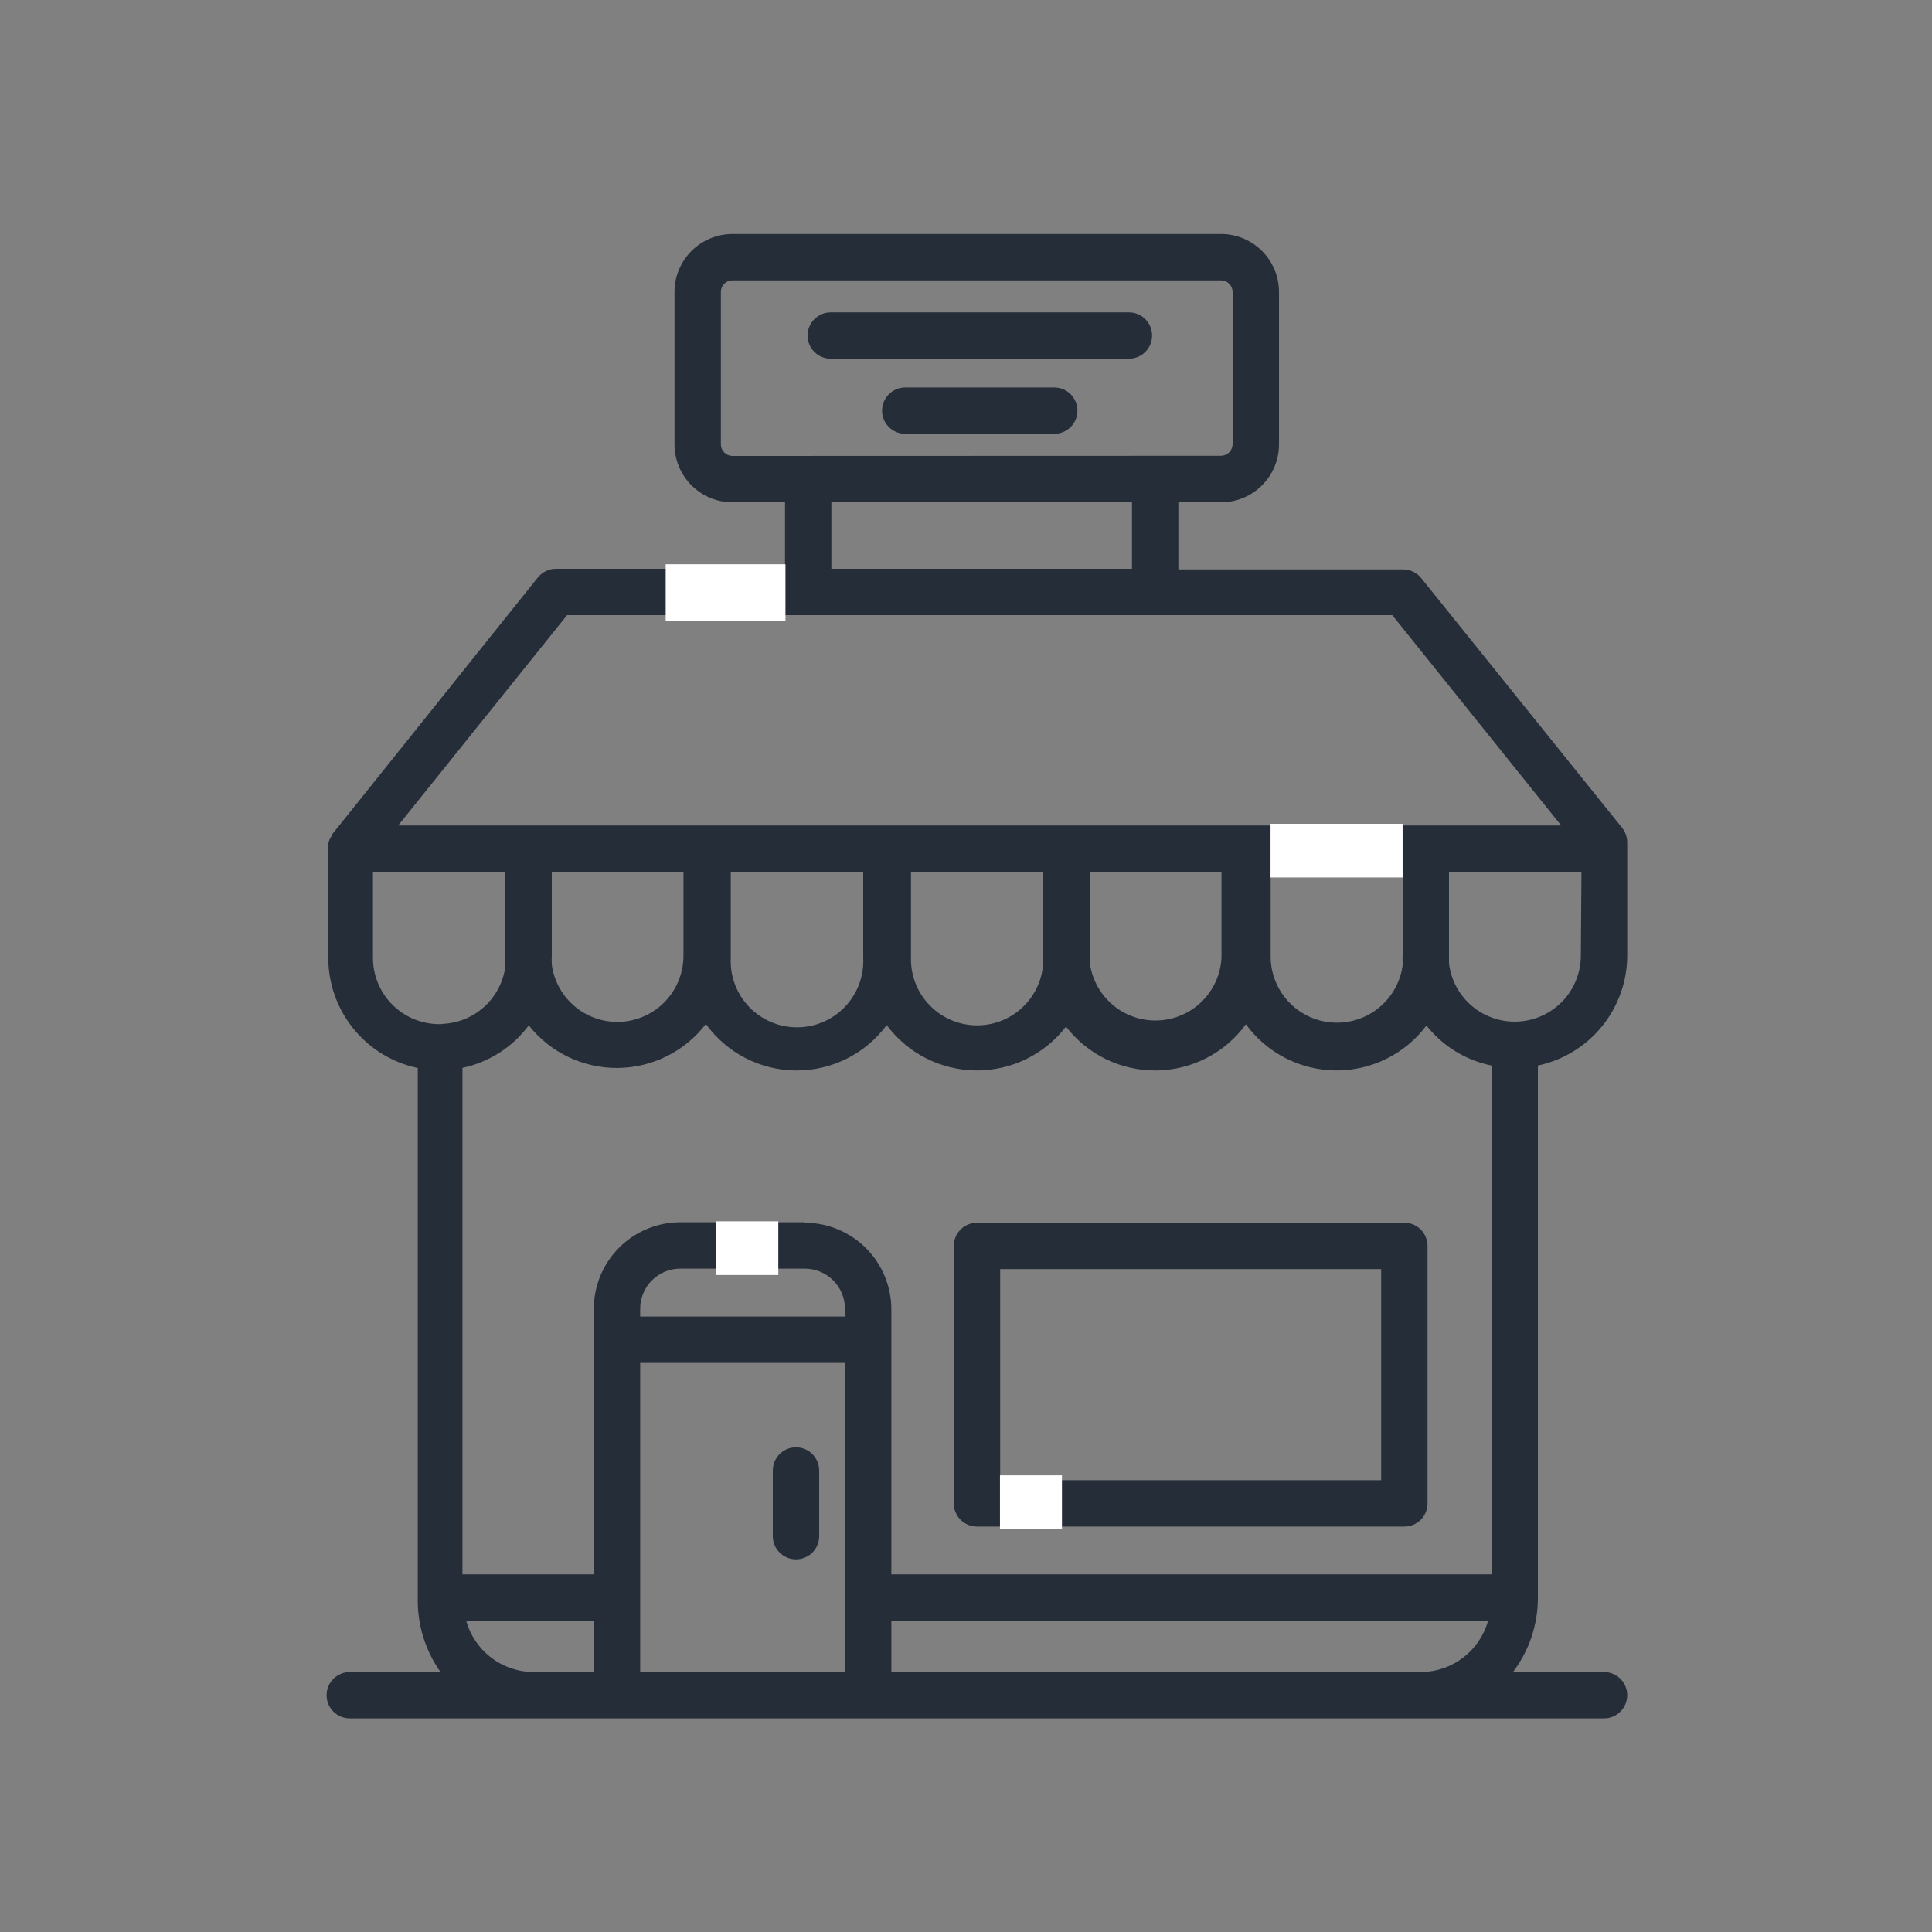 <svg xmlns="http://www.w3.org/2000/svg" xmlns:xlink="http://www.w3.org/1999/xlink" width="1080" zoomAndPan="magnify" viewBox="0 0 810 810" height="1080" preserveAspectRatio="xMidYMid meet" version="1.2"><rect x="0" y="0" width="810" height="810" fill="#808080" stroke="none"/><g id="32739645a5"><path style=" stroke:none;fill-rule:nonzero;fill:#252d39;fill-opacity:1;" d="M 231.336 365.535 L 231.336 401.566 C 231.336 402.539 231.336 403.508 231.336 404.48 C 231.305 404.242 231.305 404.008 231.336 403.77 C 231.238 402.797 231.238 401.824 231.336 400.852 Z M 231.336 365.535 "/><path style=" stroke:none;fill-rule:nonzero;fill:#252d39;fill-opacity:1;" d="M 456.84 365.535 L 456.84 401.566 C 456.84 402.02 456.84 402.539 456.84 403.055 C 456.871 402.559 456.871 402.062 456.84 401.566 Z M 456.84 365.535 "/><path style=" stroke:none;fill-rule:nonzero;fill:#252d39;fill-opacity:1;" d="M 437.398 365.535 L 437.398 401.566 C 437.34 402.039 437.34 402.516 437.398 402.992 C 437.398 402.215 437.398 401.891 437.398 401.566 Z M 437.398 365.535 "/><path style=" stroke:none;fill-rule:nonzero;fill:#252d39;fill-opacity:1;" d="M 587.801 365.535 L 587.801 400.594 C 587.738 401.609 587.738 402.625 587.801 403.641 C 587.801 402.926 587.801 402.277 587.801 401.566 Z M 587.801 365.535 "/><path style=" stroke:none;fill-rule:nonzero;fill:#252d39;fill-opacity:1;" d="M 473.301 150.402 L 348.301 150.402 C 347.66 150.402 347.031 150.34 346.402 150.215 C 345.777 150.09 345.172 149.906 344.582 149.66 C 343.992 149.418 343.43 149.117 342.898 148.762 C 342.371 148.406 341.879 148.004 341.426 147.555 C 340.977 147.102 340.574 146.613 340.219 146.082 C 339.863 145.551 339.562 144.988 339.32 144.402 C 339.074 143.812 338.891 143.203 338.766 142.578 C 338.641 141.949 338.578 141.32 338.578 140.68 C 338.578 140.043 338.641 139.41 338.766 138.785 C 338.891 138.16 339.074 137.551 339.32 136.961 C 339.562 136.371 339.863 135.812 340.219 135.281 C 340.574 134.75 340.977 134.258 341.426 133.809 C 341.879 133.355 342.371 132.953 342.898 132.598 C 343.43 132.246 343.992 131.945 344.582 131.699 C 345.172 131.457 345.777 131.273 346.402 131.148 C 347.031 131.023 347.66 130.961 348.301 130.961 L 473.301 130.961 C 473.938 130.961 474.57 131.023 475.195 131.148 C 475.82 131.273 476.43 131.457 477.02 131.699 C 477.609 131.945 478.168 132.246 478.699 132.598 C 479.23 132.953 479.723 133.355 480.172 133.809 C 480.625 134.258 481.027 134.75 481.383 135.281 C 481.734 135.812 482.035 136.371 482.277 136.961 C 482.523 137.551 482.707 138.16 482.832 138.785 C 482.957 139.41 483.02 140.043 483.02 140.68 C 483.02 141.32 482.957 141.949 482.832 142.578 C 482.707 143.203 482.523 143.812 482.277 144.402 C 482.035 144.988 481.734 145.551 481.383 146.082 C 481.027 146.613 480.625 147.102 480.172 147.555 C 479.723 148.004 479.23 148.406 478.699 148.762 C 478.168 149.117 477.609 149.418 477.02 149.66 C 476.43 149.906 475.82 150.09 475.195 150.215 C 474.57 150.34 473.938 150.402 473.301 150.402 Z M 473.301 150.402 "/><path style=" stroke:none;fill-rule:nonzero;fill:#252d39;fill-opacity:1;" d="M 442 181.895 L 379.535 181.895 C 378.895 181.895 378.262 181.832 377.637 181.707 C 377.012 181.582 376.402 181.398 375.812 181.152 C 375.223 180.91 374.664 180.609 374.133 180.254 C 373.602 179.902 373.113 179.496 372.66 179.047 C 372.211 178.594 371.805 178.105 371.453 177.574 C 371.098 177.043 370.797 176.484 370.555 175.895 C 370.309 175.305 370.125 174.695 370 174.07 C 369.875 173.445 369.812 172.812 369.812 172.172 C 369.812 171.535 369.875 170.902 370 170.277 C 370.125 169.652 370.309 169.043 370.555 168.453 C 370.797 167.863 371.098 167.305 371.453 166.773 C 371.805 166.242 372.211 165.75 372.66 165.301 C 373.113 164.848 373.602 164.445 374.133 164.09 C 374.664 163.738 375.223 163.438 375.812 163.195 C 376.402 162.949 377.012 162.766 377.637 162.641 C 378.262 162.516 378.895 162.453 379.535 162.453 L 442 162.453 C 442.641 162.453 443.27 162.516 443.898 162.641 C 444.523 162.766 445.129 162.949 445.719 163.195 C 446.309 163.438 446.871 163.738 447.402 164.09 C 447.93 164.445 448.422 164.848 448.875 165.301 C 449.324 165.75 449.727 166.242 450.082 166.773 C 450.438 167.305 450.738 167.863 450.98 168.453 C 451.227 169.043 451.41 169.652 451.535 170.277 C 451.66 170.902 451.723 171.535 451.723 172.172 C 451.723 172.812 451.66 173.445 451.535 174.07 C 451.41 174.695 451.227 175.305 450.98 175.895 C 450.738 176.484 450.438 177.043 450.082 177.574 C 449.727 178.105 449.324 178.594 448.875 179.047 C 448.422 179.496 447.93 179.902 447.402 180.254 C 446.871 180.609 446.309 180.91 445.719 181.152 C 445.129 181.398 444.523 181.582 443.898 181.707 C 443.27 181.832 442.641 181.895 442 181.895 Z M 442 181.895 "/><path style=" stroke:none;fill-rule:nonzero;fill:#252d39;fill-opacity:1;" d="M 333.719 653.766 C 333.082 653.766 332.449 653.703 331.824 653.582 C 331.199 653.457 330.59 653.273 330 653.027 C 329.41 652.781 328.852 652.484 328.32 652.129 C 327.789 651.773 327.297 651.371 326.848 650.922 C 326.395 650.469 325.992 649.977 325.637 649.449 C 325.285 648.918 324.984 648.355 324.738 647.766 C 324.496 647.176 324.312 646.57 324.188 645.945 C 324.062 645.316 324 644.684 324 644.047 L 324 616.508 C 324 615.867 324.062 615.238 324.188 614.609 C 324.312 613.984 324.496 613.379 324.738 612.789 C 324.984 612.199 325.285 611.637 325.637 611.105 C 325.992 610.578 326.395 610.086 326.848 609.633 C 327.297 609.184 327.789 608.781 328.32 608.426 C 328.852 608.07 329.41 607.77 330 607.527 C 330.59 607.281 331.199 607.098 331.824 606.973 C 332.449 606.848 333.082 606.789 333.719 606.789 C 334.359 606.789 334.992 606.848 335.617 606.973 C 336.242 607.098 336.852 607.281 337.441 607.527 C 338.031 607.77 338.59 608.07 339.121 608.426 C 339.652 608.781 340.141 609.184 340.594 609.633 C 341.043 610.086 341.449 610.578 341.801 611.105 C 342.156 611.637 342.457 612.199 342.699 612.789 C 342.945 613.379 343.129 613.984 343.254 614.609 C 343.379 615.238 343.441 615.867 343.441 616.508 L 343.441 644.047 C 343.441 644.684 343.379 645.316 343.254 645.945 C 343.129 646.57 342.945 647.176 342.699 647.766 C 342.457 648.355 342.156 648.918 341.801 649.449 C 341.449 649.977 341.043 650.469 340.594 650.922 C 340.141 651.371 339.652 651.773 339.121 652.129 C 338.59 652.484 338.031 652.781 337.441 653.027 C 336.852 653.273 336.242 653.457 335.617 653.582 C 334.992 653.703 334.359 653.766 333.719 653.766 Z M 333.719 653.766 "/><path style=" stroke:none;fill-rule:nonzero;fill:#252d39;fill-opacity:1;" d="M 588.773 640.031 L 409.602 640.031 C 408.961 640.031 408.332 639.969 407.703 639.844 C 407.078 639.719 406.473 639.535 405.883 639.289 C 405.293 639.047 404.73 638.746 404.199 638.391 C 403.672 638.035 403.18 637.633 402.727 637.184 C 402.277 636.73 401.875 636.242 401.52 635.711 C 401.164 635.18 400.863 634.617 400.621 634.027 C 400.375 633.441 400.191 632.832 400.066 632.207 C 399.941 631.578 399.879 630.949 399.879 630.309 L 399.879 522.352 C 399.879 521.715 399.941 521.082 400.066 520.457 C 400.191 519.832 400.375 519.223 400.621 518.633 C 400.863 518.043 401.164 517.484 401.52 516.953 C 401.875 516.422 402.277 515.93 402.727 515.48 C 403.18 515.027 403.672 514.625 404.199 514.27 C 404.73 513.918 405.293 513.617 405.883 513.371 C 406.473 513.129 407.078 512.945 407.703 512.82 C 408.332 512.695 408.961 512.633 409.602 512.633 L 588.773 512.633 C 589.41 512.633 590.043 512.695 590.668 512.82 C 591.297 512.945 591.902 513.129 592.492 513.371 C 593.082 513.617 593.641 513.918 594.172 514.27 C 594.703 514.625 595.195 515.027 595.645 515.48 C 596.098 515.93 596.5 516.422 596.855 516.953 C 597.211 517.484 597.508 518.043 597.754 518.633 C 597.996 519.223 598.18 519.832 598.305 520.457 C 598.43 521.082 598.492 521.715 598.492 522.352 L 598.492 630.309 C 598.492 630.949 598.43 631.578 598.305 632.207 C 598.18 632.832 597.996 633.441 597.754 634.027 C 597.508 634.617 597.211 635.18 596.855 635.711 C 596.5 636.242 596.098 636.73 595.645 637.184 C 595.195 637.633 594.703 638.035 594.172 638.391 C 593.641 638.746 593.082 639.047 592.492 639.289 C 591.902 639.535 591.297 639.719 590.668 639.844 C 590.043 639.969 589.41 640.031 588.773 640.031 Z M 419.32 620.59 L 579.055 620.59 L 579.055 532.074 L 419.32 532.074 Z M 419.32 620.59 "/><path style=" stroke:none;fill-rule:nonzero;fill:#252d39;fill-opacity:1;" d="M 644.762 446.73 C 646.07 446.453 647.367 446.121 648.648 445.734 C 649.934 445.344 651.195 444.902 652.441 444.41 C 653.684 443.914 654.906 443.367 656.105 442.766 C 657.305 442.168 658.473 441.52 659.617 440.82 C 660.762 440.121 661.871 439.375 662.949 438.582 C 664.031 437.789 665.074 436.949 666.082 436.066 C 667.09 435.184 668.059 434.262 668.988 433.297 C 669.918 432.332 670.805 431.328 671.652 430.289 C 672.496 429.25 673.293 428.176 674.047 427.066 C 674.801 425.961 675.504 424.82 676.16 423.652 C 676.816 422.484 677.422 421.293 677.977 420.07 C 678.531 418.852 679.035 417.609 679.484 416.348 C 679.93 415.086 680.324 413.809 680.668 412.512 C 681.008 411.215 681.289 409.906 681.52 408.586 C 681.75 407.266 681.922 405.941 682.039 404.605 C 682.152 403.27 682.211 401.934 682.215 400.594 L 682.215 353.16 C 682.207 352.055 682.02 350.98 681.652 349.938 C 681.285 348.895 680.762 347.938 680.074 347.07 L 595.836 242.352 C 594.91 241.207 593.781 240.316 592.453 239.684 C 591.125 239.047 589.727 238.727 588.254 238.723 L 494.035 238.723 L 494.035 210.602 L 511.922 210.602 C 512.715 210.602 513.508 210.562 514.301 210.484 C 515.094 210.406 515.879 210.289 516.66 210.133 C 517.441 209.977 518.211 209.785 518.973 209.555 C 519.734 209.324 520.484 209.055 521.219 208.75 C 521.953 208.445 522.672 208.105 523.375 207.73 C 524.078 207.355 524.758 206.945 525.422 206.504 C 526.082 206.062 526.719 205.59 527.336 205.086 C 527.949 204.578 528.539 204.047 529.102 203.484 C 529.664 202.922 530.199 202.332 530.703 201.715 C 531.211 201.102 531.684 200.461 532.125 199.801 C 532.566 199.137 532.977 198.457 533.352 197.754 C 533.727 197.055 534.066 196.336 534.371 195.598 C 534.676 194.863 534.941 194.117 535.172 193.355 C 535.406 192.594 535.598 191.82 535.754 191.039 C 535.91 190.262 536.023 189.473 536.102 188.684 C 536.18 187.891 536.219 187.098 536.219 186.301 L 536.219 122.406 C 536.219 121.613 536.18 120.816 536.102 120.027 C 536.023 119.234 535.91 118.445 535.754 117.668 C 535.598 116.887 535.406 116.113 535.172 115.352 C 534.941 114.59 534.676 113.844 534.371 113.109 C 534.066 112.371 533.727 111.652 533.352 110.953 C 532.977 110.25 532.566 109.57 532.125 108.906 C 531.684 108.246 531.211 107.605 530.703 106.992 C 530.199 106.375 529.664 105.789 529.102 105.223 C 528.539 104.66 527.949 104.129 527.336 103.625 C 526.719 103.117 526.082 102.645 525.422 102.203 C 524.758 101.762 524.078 101.352 523.375 100.977 C 522.672 100.602 521.953 100.262 521.219 99.957 C 520.484 99.652 519.734 99.383 518.973 99.152 C 518.211 98.922 517.441 98.73 516.66 98.574 C 515.879 98.418 515.094 98.301 514.301 98.223 C 513.508 98.145 512.715 98.105 511.922 98.105 L 307.086 98.105 C 306.293 98.105 305.496 98.145 304.707 98.223 C 303.914 98.301 303.129 98.418 302.348 98.574 C 301.566 98.73 300.793 98.922 300.035 99.152 C 299.273 99.383 298.523 99.652 297.789 99.957 C 297.051 100.262 296.336 100.602 295.633 100.977 C 294.93 101.352 294.25 101.762 293.586 102.203 C 292.926 102.645 292.285 103.117 291.672 103.625 C 291.055 104.129 290.469 104.66 289.906 105.223 C 289.34 105.789 288.809 106.375 288.305 106.992 C 287.797 107.605 287.324 108.246 286.883 108.906 C 286.441 109.57 286.031 110.25 285.656 110.953 C 285.281 111.652 284.941 112.371 284.637 113.109 C 284.332 113.844 284.066 114.59 283.832 115.352 C 283.602 116.113 283.41 116.887 283.254 117.668 C 283.098 118.445 282.98 119.234 282.902 120.027 C 282.828 120.816 282.789 121.613 282.789 122.406 L 282.789 186.234 C 282.785 187.031 282.82 187.828 282.898 188.621 C 282.973 189.414 283.09 190.203 283.242 190.984 C 283.398 191.766 283.59 192.539 283.816 193.305 C 284.047 194.066 284.316 194.816 284.617 195.555 C 284.922 196.293 285.262 197.012 285.637 197.715 C 286.012 198.418 286.418 199.102 286.859 199.766 C 287.301 200.43 287.773 201.07 288.281 201.688 C 288.785 202.305 289.32 202.895 289.883 203.461 C 290.445 204.023 291.035 204.559 291.648 205.066 C 292.266 205.574 292.902 206.047 293.566 206.492 C 294.23 206.934 294.91 207.344 295.613 207.723 C 296.316 208.098 297.035 208.438 297.773 208.742 C 298.508 209.051 299.258 209.316 300.023 209.551 C 300.785 209.781 301.559 209.977 302.34 210.133 C 303.121 210.289 303.906 210.406 304.703 210.484 C 305.496 210.562 306.289 210.602 307.086 210.602 L 329.121 210.602 L 329.121 238.465 L 233.086 238.465 C 231.613 238.469 230.215 238.789 228.887 239.422 C 227.559 240.059 226.43 240.949 225.504 242.094 L 139.32 349.727 C 139.188 349.883 139.082 350.055 138.996 350.242 C 138.996 350.242 138.996 350.242 138.996 350.566 C 138.629 351.016 138.348 351.512 138.152 352.059 C 137.883 352.59 137.711 353.152 137.637 353.742 C 137.535 354.434 137.535 355.125 137.637 355.816 L 137.637 401.566 C 137.637 402.906 137.695 404.246 137.809 405.586 C 137.922 406.922 138.094 408.254 138.324 409.574 C 138.551 410.898 138.836 412.207 139.176 413.508 C 139.516 414.805 139.91 416.086 140.359 417.352 C 140.809 418.617 141.312 419.859 141.867 421.082 C 142.422 422.305 143.027 423.5 143.684 424.668 C 144.344 425.84 145.047 426.98 145.805 428.09 C 146.559 429.199 147.355 430.277 148.203 431.32 C 149.051 432.359 149.938 433.363 150.871 434.332 C 151.801 435.297 152.773 436.223 153.785 437.105 C 154.793 437.988 155.84 438.828 156.922 439.621 C 158.004 440.414 159.117 441.164 160.266 441.863 C 161.41 442.562 162.582 443.211 163.785 443.809 C 164.984 444.41 166.211 444.957 167.457 445.449 C 168.703 445.945 169.973 446.387 171.258 446.773 C 172.543 447.16 173.84 447.492 175.156 447.77 L 175.156 669.773 C 175.086 672.547 175.242 675.309 175.617 678.055 C 175.992 680.805 176.586 683.504 177.395 686.16 C 178.203 688.812 179.219 691.383 180.441 693.875 C 181.664 696.367 183.078 698.742 184.68 701.008 L 146.641 701.008 C 146.004 701.008 145.371 701.07 144.746 701.191 C 144.121 701.316 143.512 701.504 142.922 701.746 C 142.332 701.992 141.773 702.289 141.242 702.645 C 140.711 703 140.219 703.402 139.77 703.852 C 139.316 704.305 138.914 704.797 138.559 705.324 C 138.207 705.855 137.906 706.418 137.664 707.008 C 137.418 707.598 137.234 708.203 137.109 708.832 C 136.984 709.457 136.922 710.09 136.922 710.727 C 136.922 711.363 136.984 711.996 137.109 712.621 C 137.234 713.25 137.418 713.855 137.664 714.445 C 137.906 715.035 138.207 715.598 138.559 716.125 C 138.914 716.656 139.316 717.148 139.77 717.598 C 140.219 718.051 140.711 718.453 141.242 718.809 C 141.773 719.164 142.332 719.461 142.922 719.707 C 143.512 719.949 144.121 720.137 144.746 720.258 C 145.371 720.383 146.004 720.445 146.641 720.445 L 672.496 720.445 C 673.133 720.445 673.766 720.383 674.391 720.258 C 675.016 720.137 675.625 719.949 676.215 719.707 C 676.805 719.461 677.363 719.164 677.895 718.809 C 678.426 718.453 678.918 718.051 679.367 717.598 C 679.82 717.148 680.223 716.656 680.578 716.125 C 680.93 715.598 681.23 715.035 681.473 714.445 C 681.719 713.855 681.902 713.25 682.027 712.621 C 682.152 711.996 682.215 711.363 682.215 710.727 C 682.215 710.09 682.152 709.457 682.027 708.832 C 681.902 708.203 681.719 707.598 681.473 707.008 C 681.23 706.418 680.93 705.855 680.574 705.324 C 680.223 704.797 679.82 704.305 679.367 703.852 C 678.918 703.402 678.426 703 677.895 702.645 C 677.363 702.289 676.805 701.992 676.215 701.746 C 675.625 701.504 675.016 701.316 674.391 701.191 C 673.766 701.07 673.133 701.008 672.496 701.008 L 634.328 701.008 C 636.016 698.773 637.516 696.422 638.82 693.945 C 640.125 691.469 641.223 688.902 642.109 686.246 C 642.996 683.59 643.664 680.883 644.105 678.117 C 644.551 675.355 644.77 672.574 644.762 669.773 Z M 662.773 400.594 C 662.773 401.504 662.73 402.406 662.641 403.312 C 662.551 404.215 662.418 405.113 662.242 406.004 C 662.062 406.895 661.844 407.773 661.582 408.645 C 661.316 409.516 661.012 410.367 660.664 411.207 C 660.316 412.047 659.93 412.867 659.5 413.668 C 659.07 414.469 658.605 415.246 658.102 416.004 C 657.598 416.758 657.055 417.484 656.48 418.188 C 655.902 418.891 655.293 419.562 654.652 420.203 C 654.008 420.848 653.336 421.457 652.633 422.031 C 651.934 422.609 651.203 423.148 650.449 423.652 C 649.691 424.16 648.914 424.625 648.113 425.055 C 647.312 425.48 646.492 425.871 645.652 426.219 C 644.812 426.562 643.961 426.871 643.09 427.133 C 642.223 427.398 641.34 427.617 640.449 427.797 C 639.559 427.973 638.664 428.105 637.758 428.195 C 636.855 428.285 635.949 428.328 635.039 428.328 C 634.203 428.328 633.367 428.289 632.531 428.215 C 631.695 428.141 630.867 428.027 630.043 427.875 C 629.219 427.727 628.402 427.539 627.594 427.312 C 626.789 427.09 625.992 426.828 625.207 426.531 C 624.426 426.234 623.656 425.902 622.902 425.535 C 622.148 425.168 621.414 424.77 620.695 424.336 C 619.977 423.902 619.281 423.438 618.605 422.941 C 617.93 422.445 617.281 421.922 616.652 421.367 C 616.023 420.809 615.422 420.227 614.848 419.617 C 614.273 419.008 613.727 418.375 613.211 417.715 C 612.691 417.055 612.207 416.375 611.75 415.672 C 611.293 414.969 610.871 414.246 610.48 413.504 C 610.094 412.762 609.734 412.004 609.414 411.23 C 609.094 410.457 608.809 409.668 608.559 408.867 C 608.309 408.07 608.094 407.258 607.918 406.441 C 607.742 405.621 607.602 404.797 607.5 403.965 C 607.5 403.965 607.5 403.641 607.5 403.445 C 607.5 403.25 607.5 401.695 607.5 400.789 L 607.5 365.535 L 663.035 365.535 Z M 307.086 191.16 C 306.77 191.156 306.453 191.121 306.145 191.055 C 305.832 190.992 305.531 190.898 305.238 190.773 C 304.945 190.648 304.664 190.5 304.402 190.32 C 304.137 190.145 303.895 189.941 303.668 189.719 C 303.445 189.492 303.242 189.25 303.066 188.984 C 302.887 188.723 302.738 188.441 302.613 188.148 C 302.492 187.855 302.395 187.555 302.332 187.242 C 302.266 186.934 302.23 186.617 302.227 186.301 L 302.227 122.406 C 302.227 122.09 302.258 121.773 302.32 121.461 C 302.383 121.145 302.477 120.844 302.598 120.547 C 302.719 120.254 302.867 119.973 303.047 119.707 C 303.223 119.441 303.426 119.195 303.652 118.969 C 303.875 118.746 304.121 118.543 304.387 118.367 C 304.652 118.188 304.934 118.039 305.227 117.918 C 305.523 117.797 305.824 117.703 306.141 117.641 C 306.453 117.578 306.77 117.547 307.086 117.547 L 511.922 117.547 C 512.238 117.547 512.555 117.578 512.867 117.641 C 513.18 117.703 513.484 117.797 513.781 117.918 C 514.074 118.039 514.355 118.188 514.621 118.367 C 514.887 118.543 515.129 118.746 515.355 118.969 C 515.582 119.195 515.785 119.441 515.961 119.707 C 516.137 119.973 516.289 120.254 516.41 120.547 C 516.531 120.844 516.625 121.145 516.688 121.461 C 516.75 121.773 516.781 122.09 516.781 122.406 L 516.781 186.234 C 516.777 186.555 516.742 186.867 516.676 187.18 C 516.609 187.488 516.516 187.793 516.395 188.086 C 516.27 188.379 516.117 188.656 515.941 188.922 C 515.766 189.184 515.562 189.43 515.34 189.652 C 515.113 189.879 514.867 190.078 514.605 190.258 C 514.34 190.434 514.062 190.586 513.77 190.707 C 513.477 190.832 513.176 190.926 512.863 190.992 C 512.551 191.055 512.238 191.09 511.922 191.094 Z M 474.594 210.602 L 474.594 238.465 L 348.559 238.465 L 348.559 210.602 Z M 237.75 257.902 L 583.719 257.902 L 654.543 346.098 L 166.926 346.098 Z M 588.125 365.535 L 588.125 401.566 C 588.125 402.277 588.125 402.926 588.125 403.641 C 588.094 403.832 588.094 404.027 588.125 404.223 C 588.023 405.09 587.879 405.949 587.695 406.801 C 587.516 407.652 587.293 408.496 587.027 409.328 C 586.766 410.16 586.465 410.977 586.125 411.781 C 585.789 412.582 585.41 413.371 584.996 414.137 C 584.586 414.906 584.137 415.652 583.652 416.379 C 583.168 417.105 582.652 417.805 582.102 418.484 C 581.555 419.16 580.973 419.809 580.363 420.434 C 579.75 421.055 579.113 421.648 578.445 422.211 C 577.781 422.773 577.09 423.301 576.371 423.801 C 575.656 424.297 574.918 424.762 574.156 425.188 C 573.398 425.617 572.621 426.008 571.824 426.363 C 571.027 426.715 570.215 427.035 569.387 427.312 C 568.562 427.59 567.723 427.828 566.875 428.027 C 566.023 428.227 565.168 428.387 564.305 428.504 C 563.441 428.625 562.574 428.703 561.703 428.738 C 560.832 428.777 559.961 428.773 559.09 428.727 C 558.219 428.684 557.352 428.598 556.488 428.473 C 555.625 428.344 554.77 428.18 553.922 427.973 C 553.074 427.766 552.238 427.52 551.414 427.234 C 550.59 426.945 549.781 426.625 548.988 426.262 C 548.195 425.898 547.422 425.5 546.664 425.066 C 545.906 424.633 545.172 424.164 544.461 423.66 C 543.75 423.156 543.062 422.621 542.402 422.051 C 541.738 421.484 541.105 420.887 540.5 420.258 C 539.895 419.629 539.32 418.973 538.777 418.293 C 538.234 417.609 537.723 416.906 537.246 416.176 C 536.77 415.445 536.328 414.695 535.922 413.922 C 535.516 413.148 535.145 412.359 534.812 411.555 C 534.48 410.75 534.188 409.93 533.934 409.094 C 533.676 408.262 533.461 407.414 533.285 406.562 C 533.109 405.707 532.977 404.848 532.883 403.98 C 532.789 403.113 532.734 402.242 532.723 401.371 L 532.723 365.535 Z M 512.113 365.535 L 512.113 401.566 C 512.07 402.426 511.984 403.285 511.859 404.137 C 511.734 404.992 511.57 405.836 511.367 406.676 C 511.16 407.512 510.918 408.34 510.637 409.152 C 510.355 409.969 510.039 410.77 509.684 411.555 C 509.328 412.34 508.934 413.109 508.508 413.859 C 508.082 414.605 507.621 415.336 507.125 416.039 C 506.629 416.746 506.102 417.43 505.543 418.086 C 504.984 418.742 504.395 419.371 503.777 419.973 C 503.16 420.574 502.516 421.148 501.848 421.688 C 501.176 422.23 500.48 422.742 499.762 423.219 C 499.043 423.695 498.305 424.137 497.547 424.547 C 496.785 424.953 496.008 425.324 495.215 425.66 C 494.418 425.996 493.609 426.297 492.789 426.555 C 491.969 426.816 491.133 427.035 490.293 427.219 C 489.449 427.402 488.598 427.547 487.742 427.648 C 486.887 427.754 486.027 427.816 485.164 427.84 C 484.305 427.863 483.441 427.844 482.582 427.789 C 481.723 427.73 480.863 427.633 480.012 427.496 C 479.164 427.359 478.32 427.184 477.484 426.969 C 476.648 426.754 475.824 426.5 475.016 426.207 C 474.203 425.914 473.406 425.586 472.625 425.219 C 471.848 424.852 471.086 424.449 470.34 424.012 C 469.598 423.574 468.875 423.102 468.18 422.598 C 467.48 422.09 466.805 421.555 466.156 420.988 C 465.508 420.418 464.887 419.824 464.293 419.195 C 463.699 418.57 463.137 417.918 462.602 417.242 C 462.07 416.562 461.57 415.859 461.105 415.137 C 460.637 414.41 460.203 413.664 459.805 412.898 C 459.41 412.137 459.047 411.352 458.723 410.555 C 458.398 409.754 458.113 408.941 457.863 408.117 C 457.613 407.293 457.406 406.457 457.234 405.609 C 457.062 404.766 456.93 403.914 456.84 403.055 C 456.84 402.539 456.84 402.02 456.84 401.566 L 456.84 365.535 Z M 437.398 365.535 L 437.398 401.566 C 437.398 401.891 437.398 402.215 437.398 402.992 C 437.398 403.77 437.398 402.992 437.398 402.992 C 437.371 403.898 437.301 404.805 437.184 405.703 C 437.066 406.605 436.906 407.5 436.699 408.383 C 436.496 409.27 436.25 410.141 435.957 411.004 C 435.668 411.863 435.336 412.707 434.961 413.535 C 434.59 414.363 434.176 415.172 433.723 415.961 C 433.27 416.746 432.781 417.512 432.254 418.25 C 431.727 418.992 431.164 419.703 430.566 420.387 C 429.969 421.07 429.34 421.723 428.676 422.348 C 428.016 422.969 427.324 423.559 426.605 424.113 C 425.887 424.668 425.141 425.184 424.371 425.668 C 423.598 426.148 422.809 426.59 421.992 426.992 C 421.18 427.398 420.348 427.762 419.5 428.082 C 418.648 428.402 417.785 428.684 416.91 428.922 C 416.031 429.156 415.145 429.352 414.25 429.5 C 413.352 429.652 412.453 429.758 411.547 429.82 C 410.641 429.879 409.73 429.898 408.824 429.871 C 407.914 429.844 407.012 429.77 406.109 429.652 C 405.211 429.539 404.316 429.379 403.43 429.172 C 402.547 428.969 401.672 428.723 400.812 428.434 C 399.949 428.141 399.105 427.809 398.277 427.438 C 397.449 427.066 396.641 426.652 395.852 426.199 C 395.066 425.746 394.301 425.258 393.562 424.73 C 392.82 424.203 392.109 423.641 391.426 423.043 C 390.738 422.445 390.086 421.816 389.465 421.156 C 388.84 420.496 388.254 419.805 387.695 419.086 C 387.141 418.367 386.625 417.621 386.141 416.852 C 385.66 416.082 385.219 415.289 384.812 414.477 C 384.41 413.66 384.047 412.828 383.723 411.98 C 383.402 411.129 383.121 410.266 382.883 409.391 C 382.648 408.516 382.453 407.629 382.301 406.73 C 382.152 405.836 382.047 404.934 381.984 404.027 C 381.922 403.121 381.902 402.215 381.93 401.305 L 381.93 365.535 Z M 361.906 365.535 L 361.906 401.566 C 361.953 402.504 361.949 403.441 361.902 404.379 C 361.852 405.316 361.754 406.246 361.609 407.176 C 361.469 408.102 361.277 409.02 361.039 409.926 C 360.801 410.836 360.52 411.73 360.191 412.609 C 359.863 413.488 359.492 414.348 359.078 415.191 C 358.664 416.031 358.207 416.852 357.711 417.648 C 357.215 418.441 356.676 419.211 356.102 419.953 C 355.527 420.695 354.914 421.406 354.266 422.086 C 353.621 422.766 352.941 423.41 352.227 424.02 C 351.516 424.629 350.773 425.203 350 425.738 C 349.23 426.273 348.434 426.77 347.613 427.223 C 346.793 427.68 345.953 428.09 345.09 428.461 C 344.227 428.828 343.348 429.156 342.453 429.438 C 341.555 429.715 340.648 429.949 339.73 430.141 C 338.809 430.328 337.883 430.469 336.949 430.566 C 336.016 430.66 335.078 430.707 334.141 430.707 C 333.203 430.707 332.266 430.66 331.332 430.566 C 330.398 430.469 329.473 430.328 328.555 430.141 C 327.633 429.949 326.727 429.715 325.832 429.438 C 324.934 429.156 324.055 428.828 323.195 428.461 C 322.332 428.09 321.488 427.68 320.668 427.223 C 319.848 426.77 319.051 426.273 318.281 425.738 C 317.512 425.203 316.77 424.629 316.055 424.02 C 315.344 423.41 314.664 422.766 314.016 422.086 C 313.367 421.406 312.758 420.695 312.18 419.953 C 311.605 419.211 311.07 418.441 310.57 417.648 C 310.074 416.852 309.617 416.031 309.203 415.191 C 308.789 414.348 308.418 413.488 308.09 412.609 C 307.762 411.73 307.48 410.836 307.242 409.926 C 307.008 409.02 306.816 408.102 306.672 407.176 C 306.527 406.246 306.43 405.316 306.383 404.379 C 306.332 403.441 306.328 402.504 306.375 401.566 L 306.375 365.535 Z M 286.547 365.535 L 286.547 400.594 C 286.551 401.465 286.512 402.332 286.434 403.199 C 286.355 404.062 286.234 404.926 286.078 405.781 C 285.918 406.637 285.719 407.48 285.48 408.316 C 285.242 409.152 284.961 409.977 284.645 410.789 C 284.328 411.598 283.977 412.391 283.586 413.168 C 283.195 413.945 282.766 414.703 282.305 415.438 C 281.844 416.176 281.348 416.891 280.816 417.578 C 280.289 418.27 279.727 418.934 279.137 419.57 C 278.543 420.207 277.922 420.816 277.273 421.395 C 276.625 421.977 275.949 422.523 275.25 423.039 C 274.551 423.555 273.828 424.035 273.082 424.48 C 272.336 424.93 271.57 425.34 270.785 425.719 C 270 426.094 269.199 426.43 268.383 426.73 C 267.566 427.031 266.738 427.293 265.898 427.516 C 265.055 427.738 264.207 427.918 263.348 428.062 C 262.492 428.203 261.629 428.305 260.758 428.367 C 259.891 428.426 259.023 428.449 258.152 428.426 C 257.285 428.406 256.418 428.344 255.555 428.242 C 254.691 428.141 253.832 427.996 252.98 427.816 C 252.133 427.633 251.293 427.41 250.461 427.148 C 249.633 426.887 248.816 426.586 248.016 426.246 C 247.215 425.91 246.43 425.535 245.664 425.121 C 244.898 424.707 244.156 424.262 243.43 423.777 C 242.707 423.297 242.008 422.781 241.332 422.234 C 240.656 421.684 240.008 421.105 239.387 420.496 C 238.766 419.887 238.176 419.25 237.613 418.586 C 237.055 417.922 236.527 417.23 236.031 416.516 C 235.535 415.801 235.07 415.066 234.645 414.309 C 234.219 413.551 233.828 412.773 233.473 411.98 C 233.121 411.184 232.805 410.375 232.527 409.551 C 232.25 408.727 232.012 407.891 231.812 407.043 C 231.613 406.199 231.453 405.344 231.336 404.48 C 231.305 404.242 231.305 404.008 231.336 403.77 C 231.238 402.797 231.238 401.824 231.336 400.852 L 231.336 365.535 Z M 185.004 429.363 L 183.707 429.363 C 182.809 429.352 181.91 429.293 181.016 429.191 C 180.117 429.086 179.23 428.941 178.348 428.754 C 177.469 428.566 176.598 428.336 175.738 428.062 C 174.879 427.789 174.039 427.477 173.207 427.121 C 172.379 426.766 171.57 426.371 170.781 425.938 C 169.992 425.504 169.227 425.031 168.48 424.523 C 167.738 424.016 167.02 423.473 166.328 422.895 C 165.637 422.316 164.977 421.707 164.344 421.062 C 163.711 420.422 163.113 419.75 162.547 419.051 C 161.98 418.348 161.449 417.621 160.953 416.871 C 160.457 416.117 159.996 415.344 159.578 414.547 C 159.156 413.75 158.777 412.934 158.434 412.102 C 158.094 411.266 157.793 410.418 157.535 409.555 C 157.273 408.691 157.059 407.816 156.887 406.934 C 156.711 406.051 156.582 405.16 156.492 404.262 C 156.406 403.367 156.363 402.465 156.363 401.566 L 156.363 365.535 L 211.895 365.535 L 211.895 401.566 C 211.895 402.277 211.895 402.992 211.895 403.641 C 211.895 404.289 211.895 404.094 211.895 404.352 C 211.895 404.609 211.895 404.676 211.895 404.871 C 211.801 405.672 211.672 406.465 211.508 407.254 C 211.344 408.043 211.145 408.82 210.914 409.594 C 210.68 410.363 210.414 411.125 210.117 411.871 C 209.816 412.621 209.484 413.352 209.125 414.07 C 208.762 414.793 208.367 415.492 207.941 416.18 C 207.52 416.863 207.066 417.527 206.582 418.172 C 206.102 418.816 205.594 419.441 205.055 420.043 C 204.52 420.641 203.957 421.219 203.371 421.77 C 202.785 422.32 202.172 422.848 201.539 423.344 C 200.91 423.844 200.254 424.312 199.582 424.754 C 198.906 425.195 198.215 425.609 197.508 425.988 C 196.797 426.371 196.07 426.719 195.332 427.035 C 194.59 427.355 193.84 427.641 193.074 427.891 C 192.309 428.145 191.535 428.359 190.75 428.547 C 189.965 428.73 189.176 428.879 188.379 428.996 C 187.582 429.109 186.781 429.191 185.977 429.234 Z M 248.961 701.008 L 223.043 701.008 C 221.477 700.969 219.926 700.805 218.387 700.52 C 216.848 700.23 215.344 699.824 213.867 699.297 C 212.395 698.77 210.973 698.129 209.602 697.375 C 208.23 696.621 206.926 695.762 205.691 694.801 C 204.457 693.84 203.309 692.785 202.242 691.641 C 201.176 690.492 200.207 689.27 199.336 687.969 C 198.465 686.672 197.703 685.309 197.047 683.887 C 196.395 682.465 195.855 681 195.438 679.492 L 249.09 679.492 Z M 354.262 701.008 L 268.402 701.008 L 268.402 571.406 L 354.262 571.406 Z M 354.262 551.965 L 268.402 551.965 L 268.402 548.727 C 268.398 548.176 268.426 547.625 268.477 547.078 C 268.527 546.527 268.605 545.984 268.715 545.441 C 268.82 544.902 268.949 544.367 269.109 543.84 C 269.266 543.312 269.449 542.793 269.66 542.285 C 269.871 541.773 270.105 541.277 270.363 540.789 C 270.621 540.301 270.902 539.828 271.207 539.371 C 271.512 538.914 271.84 538.469 272.188 538.043 C 272.535 537.617 272.906 537.207 273.293 536.816 C 273.684 536.426 274.09 536.055 274.516 535.707 C 274.941 535.355 275.383 535.027 275.84 534.719 C 276.297 534.414 276.77 534.129 277.254 533.871 C 277.742 533.609 278.238 533.375 278.746 533.164 C 279.258 532.949 279.773 532.766 280.301 532.605 C 280.828 532.445 281.363 532.309 281.902 532.203 C 282.441 532.094 282.988 532.016 283.535 531.961 C 284.086 531.906 284.633 531.879 285.184 531.879 L 337.414 531.879 C 337.965 531.879 338.516 531.906 339.066 531.961 C 339.613 532.012 340.16 532.094 340.699 532.203 C 341.242 532.309 341.777 532.445 342.305 532.605 C 342.832 532.766 343.352 532.949 343.859 533.16 C 344.371 533.371 344.867 533.609 345.355 533.867 C 345.844 534.129 346.316 534.41 346.773 534.719 C 347.234 535.023 347.676 535.352 348.102 535.703 C 348.527 536.051 348.938 536.422 349.328 536.812 C 349.719 537.203 350.086 537.613 350.438 538.039 C 350.789 538.465 351.117 538.906 351.422 539.367 C 351.73 539.824 352.012 540.297 352.273 540.785 C 352.531 541.27 352.77 541.77 352.98 542.277 C 353.191 542.789 353.375 543.309 353.535 543.836 C 353.695 544.363 353.832 544.898 353.938 545.441 C 354.047 545.98 354.125 546.527 354.18 547.074 C 354.234 547.625 354.262 548.176 354.262 548.727 Z M 337.414 512.438 L 285.184 512.438 C 283.996 512.441 282.812 512.5 281.633 512.617 C 280.449 512.738 279.277 512.914 278.113 513.148 C 276.949 513.379 275.801 513.672 274.664 514.016 C 273.531 514.363 272.414 514.762 271.316 515.219 C 270.223 515.676 269.152 516.184 268.105 516.746 C 267.059 517.305 266.043 517.914 265.055 518.578 C 264.07 519.238 263.117 519.945 262.199 520.699 C 261.285 521.453 260.406 522.25 259.566 523.09 C 258.73 523.93 257.934 524.809 257.18 525.727 C 256.43 526.645 255.723 527.598 255.062 528.586 C 254.406 529.574 253.797 530.59 253.238 531.637 C 252.68 532.684 252.172 533.758 251.719 534.855 C 251.266 535.953 250.863 537.066 250.52 538.203 C 250.176 539.34 249.887 540.492 249.656 541.656 C 249.426 542.82 249.254 543.992 249.137 545.172 C 249.02 546.355 248.961 547.539 248.961 548.727 L 248.961 660.055 L 193.883 660.055 L 193.883 447.703 C 196.641 447.121 199.324 446.293 201.934 445.223 C 204.543 444.152 207.035 442.855 209.41 441.336 C 211.785 439.812 214.004 438.09 216.066 436.164 C 218.125 434.242 220 432.148 221.68 429.883 C 222.234 430.582 222.805 431.266 223.398 431.934 C 223.992 432.602 224.602 433.25 225.23 433.883 C 225.859 434.516 226.504 435.129 227.168 435.723 C 227.832 436.32 228.512 436.895 229.211 437.453 C 229.906 438.008 230.617 438.547 231.344 439.062 C 232.07 439.578 232.812 440.074 233.566 440.547 C 234.324 441.023 235.09 441.473 235.871 441.906 C 236.652 442.336 237.445 442.742 238.25 443.129 C 239.055 443.516 239.867 443.875 240.695 444.215 C 241.52 444.555 242.352 444.871 243.195 445.16 C 244.039 445.453 244.887 445.723 245.746 445.965 C 246.605 446.207 247.469 446.426 248.34 446.621 C 249.207 446.816 250.082 446.984 250.965 447.129 C 251.844 447.273 252.727 447.395 253.613 447.488 C 254.5 447.582 255.391 447.648 256.281 447.695 C 257.172 447.738 258.062 447.754 258.953 447.75 C 259.844 447.742 260.738 447.711 261.625 447.652 C 262.516 447.594 263.402 447.512 264.289 447.402 C 265.176 447.297 266.055 447.16 266.934 447.004 C 267.812 446.844 268.684 446.664 269.551 446.453 C 270.418 446.246 271.277 446.016 272.133 445.758 C 272.984 445.5 273.832 445.219 274.672 444.914 C 275.508 444.609 276.336 444.281 277.156 443.93 C 277.977 443.578 278.785 443.203 279.582 442.805 C 280.379 442.406 281.168 441.984 281.941 441.543 C 282.715 441.102 283.477 440.637 284.223 440.148 C 284.973 439.664 285.703 439.156 286.422 438.629 C 287.141 438.102 287.844 437.555 288.531 436.984 C 289.223 436.418 289.891 435.832 290.547 435.227 C 291.199 434.621 291.836 433.996 292.457 433.355 C 293.074 432.711 293.676 432.051 294.258 431.375 C 294.836 430.699 295.398 430.008 295.941 429.301 C 296.48 430.047 297.039 430.777 297.617 431.488 C 298.199 432.203 298.801 432.898 299.422 433.578 C 300.043 434.258 300.684 434.914 301.344 435.555 C 302.004 436.195 302.68 436.816 303.379 437.418 C 304.074 438.02 304.789 438.598 305.52 439.156 C 306.25 439.715 306.996 440.254 307.758 440.766 C 308.52 441.281 309.297 441.773 310.09 442.242 C 310.879 442.711 311.684 443.156 312.5 443.578 C 313.32 444 314.148 444.398 314.988 444.77 C 315.828 445.145 316.68 445.492 317.543 445.816 C 318.402 446.137 319.273 446.438 320.152 446.707 C 321.031 446.98 321.918 447.227 322.809 447.445 C 323.703 447.664 324.602 447.859 325.504 448.023 C 326.41 448.191 327.32 448.332 328.23 448.445 C 329.145 448.559 330.059 448.645 330.977 448.703 C 331.895 448.766 332.816 448.797 333.734 448.801 C 334.652 448.809 335.574 448.785 336.492 448.738 C 337.41 448.688 338.328 448.613 339.242 448.512 C 340.156 448.406 341.066 448.277 341.973 448.121 C 342.879 447.969 343.777 447.785 344.676 447.574 C 345.57 447.367 346.461 447.133 347.34 446.871 C 348.223 446.609 349.098 446.32 349.961 446.008 C 350.828 445.695 351.684 445.359 352.527 444.996 C 353.371 444.633 354.207 444.246 355.027 443.832 C 355.852 443.422 356.66 442.984 357.457 442.527 C 358.254 442.066 359.035 441.582 359.805 441.078 C 360.574 440.574 361.324 440.047 362.062 439.496 C 362.801 438.945 363.52 438.375 364.227 437.781 C 364.93 437.191 365.613 436.578 366.281 435.945 C 366.949 435.312 367.598 434.66 368.227 433.988 C 368.855 433.32 369.465 432.629 370.055 431.922 C 370.645 431.219 371.211 430.492 371.758 429.754 C 372.297 430.48 372.859 431.195 373.441 431.891 C 374.023 432.586 374.625 433.266 375.242 433.926 C 375.863 434.586 376.504 435.227 377.16 435.852 C 377.82 436.477 378.496 437.082 379.188 437.668 C 379.879 438.25 380.59 438.816 381.316 439.359 C 382.039 439.906 382.781 440.426 383.535 440.93 C 384.293 441.43 385.062 441.91 385.844 442.367 C 386.629 442.824 387.422 443.258 388.23 443.668 C 389.039 444.078 389.859 444.469 390.691 444.832 C 391.52 445.195 392.359 445.535 393.211 445.848 C 394.062 446.164 394.922 446.453 395.789 446.719 C 396.656 446.984 397.527 447.227 398.41 447.441 C 399.289 447.656 400.176 447.848 401.07 448.012 C 401.961 448.176 402.855 448.312 403.758 448.426 C 404.656 448.535 405.559 448.621 406.465 448.684 C 407.367 448.742 408.273 448.777 409.18 448.785 C 410.086 448.793 410.992 448.773 411.898 448.73 C 412.805 448.684 413.707 448.613 414.609 448.52 C 415.512 448.422 416.41 448.297 417.305 448.148 C 418.199 448 419.09 447.828 419.973 447.629 C 420.859 447.426 421.734 447.203 422.605 446.953 C 423.477 446.699 424.344 446.426 425.199 446.125 C 426.055 445.824 426.898 445.5 427.734 445.148 C 428.574 444.801 429.398 444.426 430.215 444.031 C 431.031 443.633 431.832 443.215 432.625 442.77 C 433.414 442.328 434.191 441.859 434.957 441.371 C 435.719 440.883 436.469 440.375 437.203 439.844 C 437.938 439.312 438.656 438.758 439.359 438.184 C 440.062 437.613 440.75 437.02 441.418 436.406 C 442.086 435.793 442.734 435.164 443.367 434.512 C 444 433.863 444.613 433.195 445.207 432.508 C 445.801 431.824 446.371 431.121 446.926 430.402 C 447.48 431.125 448.059 431.828 448.652 432.52 C 449.25 433.207 449.867 433.879 450.5 434.531 C 451.137 435.188 451.789 435.82 452.461 436.438 C 453.133 437.051 453.824 437.648 454.531 438.223 C 455.238 438.797 455.961 439.352 456.699 439.887 C 457.438 440.418 458.191 440.93 458.961 441.422 C 459.73 441.91 460.512 442.379 461.305 442.82 C 462.102 443.266 462.91 443.688 463.73 444.086 C 464.551 444.48 465.383 444.855 466.223 445.203 C 467.066 445.555 467.918 445.879 468.777 446.18 C 469.637 446.477 470.508 446.754 471.383 447.004 C 472.258 447.25 473.141 447.477 474.031 447.672 C 474.922 447.871 475.816 448.043 476.715 448.191 C 477.613 448.336 478.52 448.457 479.426 448.551 C 480.332 448.645 481.238 448.711 482.148 448.754 C 483.059 448.793 483.973 448.809 484.883 448.797 C 485.793 448.785 486.703 448.746 487.613 448.684 C 488.523 448.617 489.43 448.527 490.332 448.41 C 491.234 448.293 492.137 448.148 493.031 447.98 C 493.926 447.809 494.816 447.613 495.699 447.395 C 496.586 447.172 497.461 446.926 498.332 446.656 C 499.203 446.383 500.062 446.086 500.914 445.766 C 501.77 445.441 502.609 445.094 503.441 444.727 C 504.277 444.355 505.098 443.961 505.906 443.539 C 506.715 443.121 507.512 442.68 508.297 442.215 C 509.082 441.75 509.852 441.266 510.605 440.754 C 511.363 440.246 512.102 439.715 512.828 439.164 C 513.551 438.609 514.262 438.039 514.953 437.445 C 515.645 436.852 516.316 436.238 516.973 435.605 C 517.629 434.973 518.266 434.32 518.887 433.652 C 519.504 432.98 520.102 432.297 520.68 431.59 C 521.258 430.887 521.816 430.168 522.352 429.43 C 522.891 430.172 523.453 430.895 524.035 431.602 C 524.617 432.312 525.219 433 525.84 433.676 C 526.461 434.348 527.102 435 527.762 435.637 C 528.422 436.273 529.102 436.887 529.797 437.484 C 530.492 438.078 531.207 438.656 531.938 439.211 C 532.668 439.762 533.41 440.297 534.172 440.805 C 534.934 441.316 535.707 441.805 536.5 442.27 C 537.289 442.734 538.09 443.176 538.906 443.598 C 539.719 444.016 540.547 444.41 541.387 444.777 C 542.223 445.148 543.07 445.496 543.93 445.816 C 544.789 446.137 545.656 446.43 546.531 446.699 C 547.406 446.969 548.289 447.215 549.18 447.434 C 550.07 447.652 550.965 447.844 551.867 448.008 C 552.77 448.176 553.676 448.316 554.582 448.43 C 555.492 448.539 556.406 448.629 557.32 448.688 C 558.234 448.746 559.148 448.781 560.066 448.785 C 560.98 448.793 561.898 448.773 562.812 448.727 C 563.727 448.676 564.641 448.605 565.551 448.504 C 566.461 448.402 567.371 448.273 568.273 448.121 C 569.176 447.969 570.074 447.789 570.969 447.582 C 571.859 447.375 572.746 447.145 573.625 446.887 C 574.504 446.629 575.375 446.344 576.238 446.035 C 577.102 445.727 577.953 445.395 578.797 445.035 C 579.641 444.676 580.473 444.293 581.293 443.887 C 582.113 443.48 582.922 443.047 583.719 442.594 C 584.516 442.141 585.297 441.66 586.066 441.16 C 586.832 440.66 587.586 440.141 588.32 439.594 C 589.059 439.051 589.781 438.484 590.484 437.898 C 591.188 437.312 591.875 436.707 592.543 436.082 C 593.215 435.453 593.863 434.809 594.496 434.145 C 595.125 433.48 595.738 432.797 596.328 432.098 C 596.918 431.398 597.488 430.68 598.039 429.949 C 599.734 432.09 601.602 434.07 603.641 435.887 C 605.684 437.699 607.867 439.324 610.195 440.754 C 612.52 442.184 614.953 443.402 617.496 444.406 C 620.035 445.41 622.645 446.184 625.32 446.73 L 625.32 660.055 L 373.703 660.055 L 373.703 548.922 C 373.699 547.734 373.641 546.547 373.52 545.367 C 373.402 544.184 373.227 543.012 372.992 541.848 C 372.762 540.68 372.469 539.531 372.125 538.395 C 371.777 537.258 371.379 536.141 370.922 535.043 C 370.465 533.945 369.957 532.875 369.398 531.828 C 368.836 530.781 368.227 529.762 367.566 528.777 C 366.906 527.789 366.199 526.836 365.445 525.918 C 364.691 525 363.895 524.121 363.055 523.281 C 362.215 522.441 361.336 521.645 360.418 520.891 C 359.5 520.137 358.547 519.43 357.559 518.77 C 356.57 518.109 355.555 517.496 354.508 516.938 C 353.461 516.375 352.387 515.867 351.289 515.414 C 350.191 514.957 349.078 514.555 347.941 514.211 C 346.805 513.863 345.652 513.574 344.488 513.34 C 343.324 513.109 342.148 512.934 340.969 512.812 C 339.785 512.695 338.602 512.637 337.414 512.633 Z M 373.703 700.812 L 373.703 679.492 L 623.895 679.492 C 623.473 681 622.938 682.465 622.285 683.887 C 621.629 685.309 620.867 686.672 619.996 687.969 C 619.125 689.27 618.156 690.492 617.09 691.641 C 616.023 692.785 614.875 693.84 613.641 694.801 C 612.406 695.762 611.102 696.621 609.73 697.375 C 608.359 698.129 606.938 698.77 605.461 699.297 C 603.988 699.824 602.484 700.23 600.945 700.52 C 599.406 700.805 597.855 700.969 596.289 701.008 Z M 373.703 700.812 "/><path style="fill:none;stroke-width:30;stroke-linecap:butt;stroke-linejoin:miter;stroke:#ffffff;stroke-opacity:1;stroke-miterlimit:4;" d="M -0.002 14.999 L 73.821 14.999 " transform="matrix(-0.75,0,0,-0.75,588.046,367.882)"/><path style="fill:none;stroke-width:30;stroke-linecap:butt;stroke-linejoin:miter;stroke:#ffffff;stroke-opacity:1;stroke-miterlimit:4;" d="M 0.002 14.999 L 34.658 14.999 " transform="matrix(-0.75,0,0,-0.75,445.236,641.05)"/><path style="fill:none;stroke-width:30;stroke-linecap:butt;stroke-linejoin:miter;stroke:#ffffff;stroke-opacity:1;stroke-miterlimit:4;" d="M 0.001 14.999 L 34.657 14.999 " transform="matrix(-0.75,0,0,-0.75,326.313,534.55)"/><path style="fill:none;stroke-width:32;stroke-linecap:butt;stroke-linejoin:miter;stroke:#ffffff;stroke-opacity:1;stroke-miterlimit:4;" d="M 0.002 15.999 L 67.237 15.999 " transform="matrix(-0.747,-0,0,-0.747,329.314,260.477)"/></g></svg>